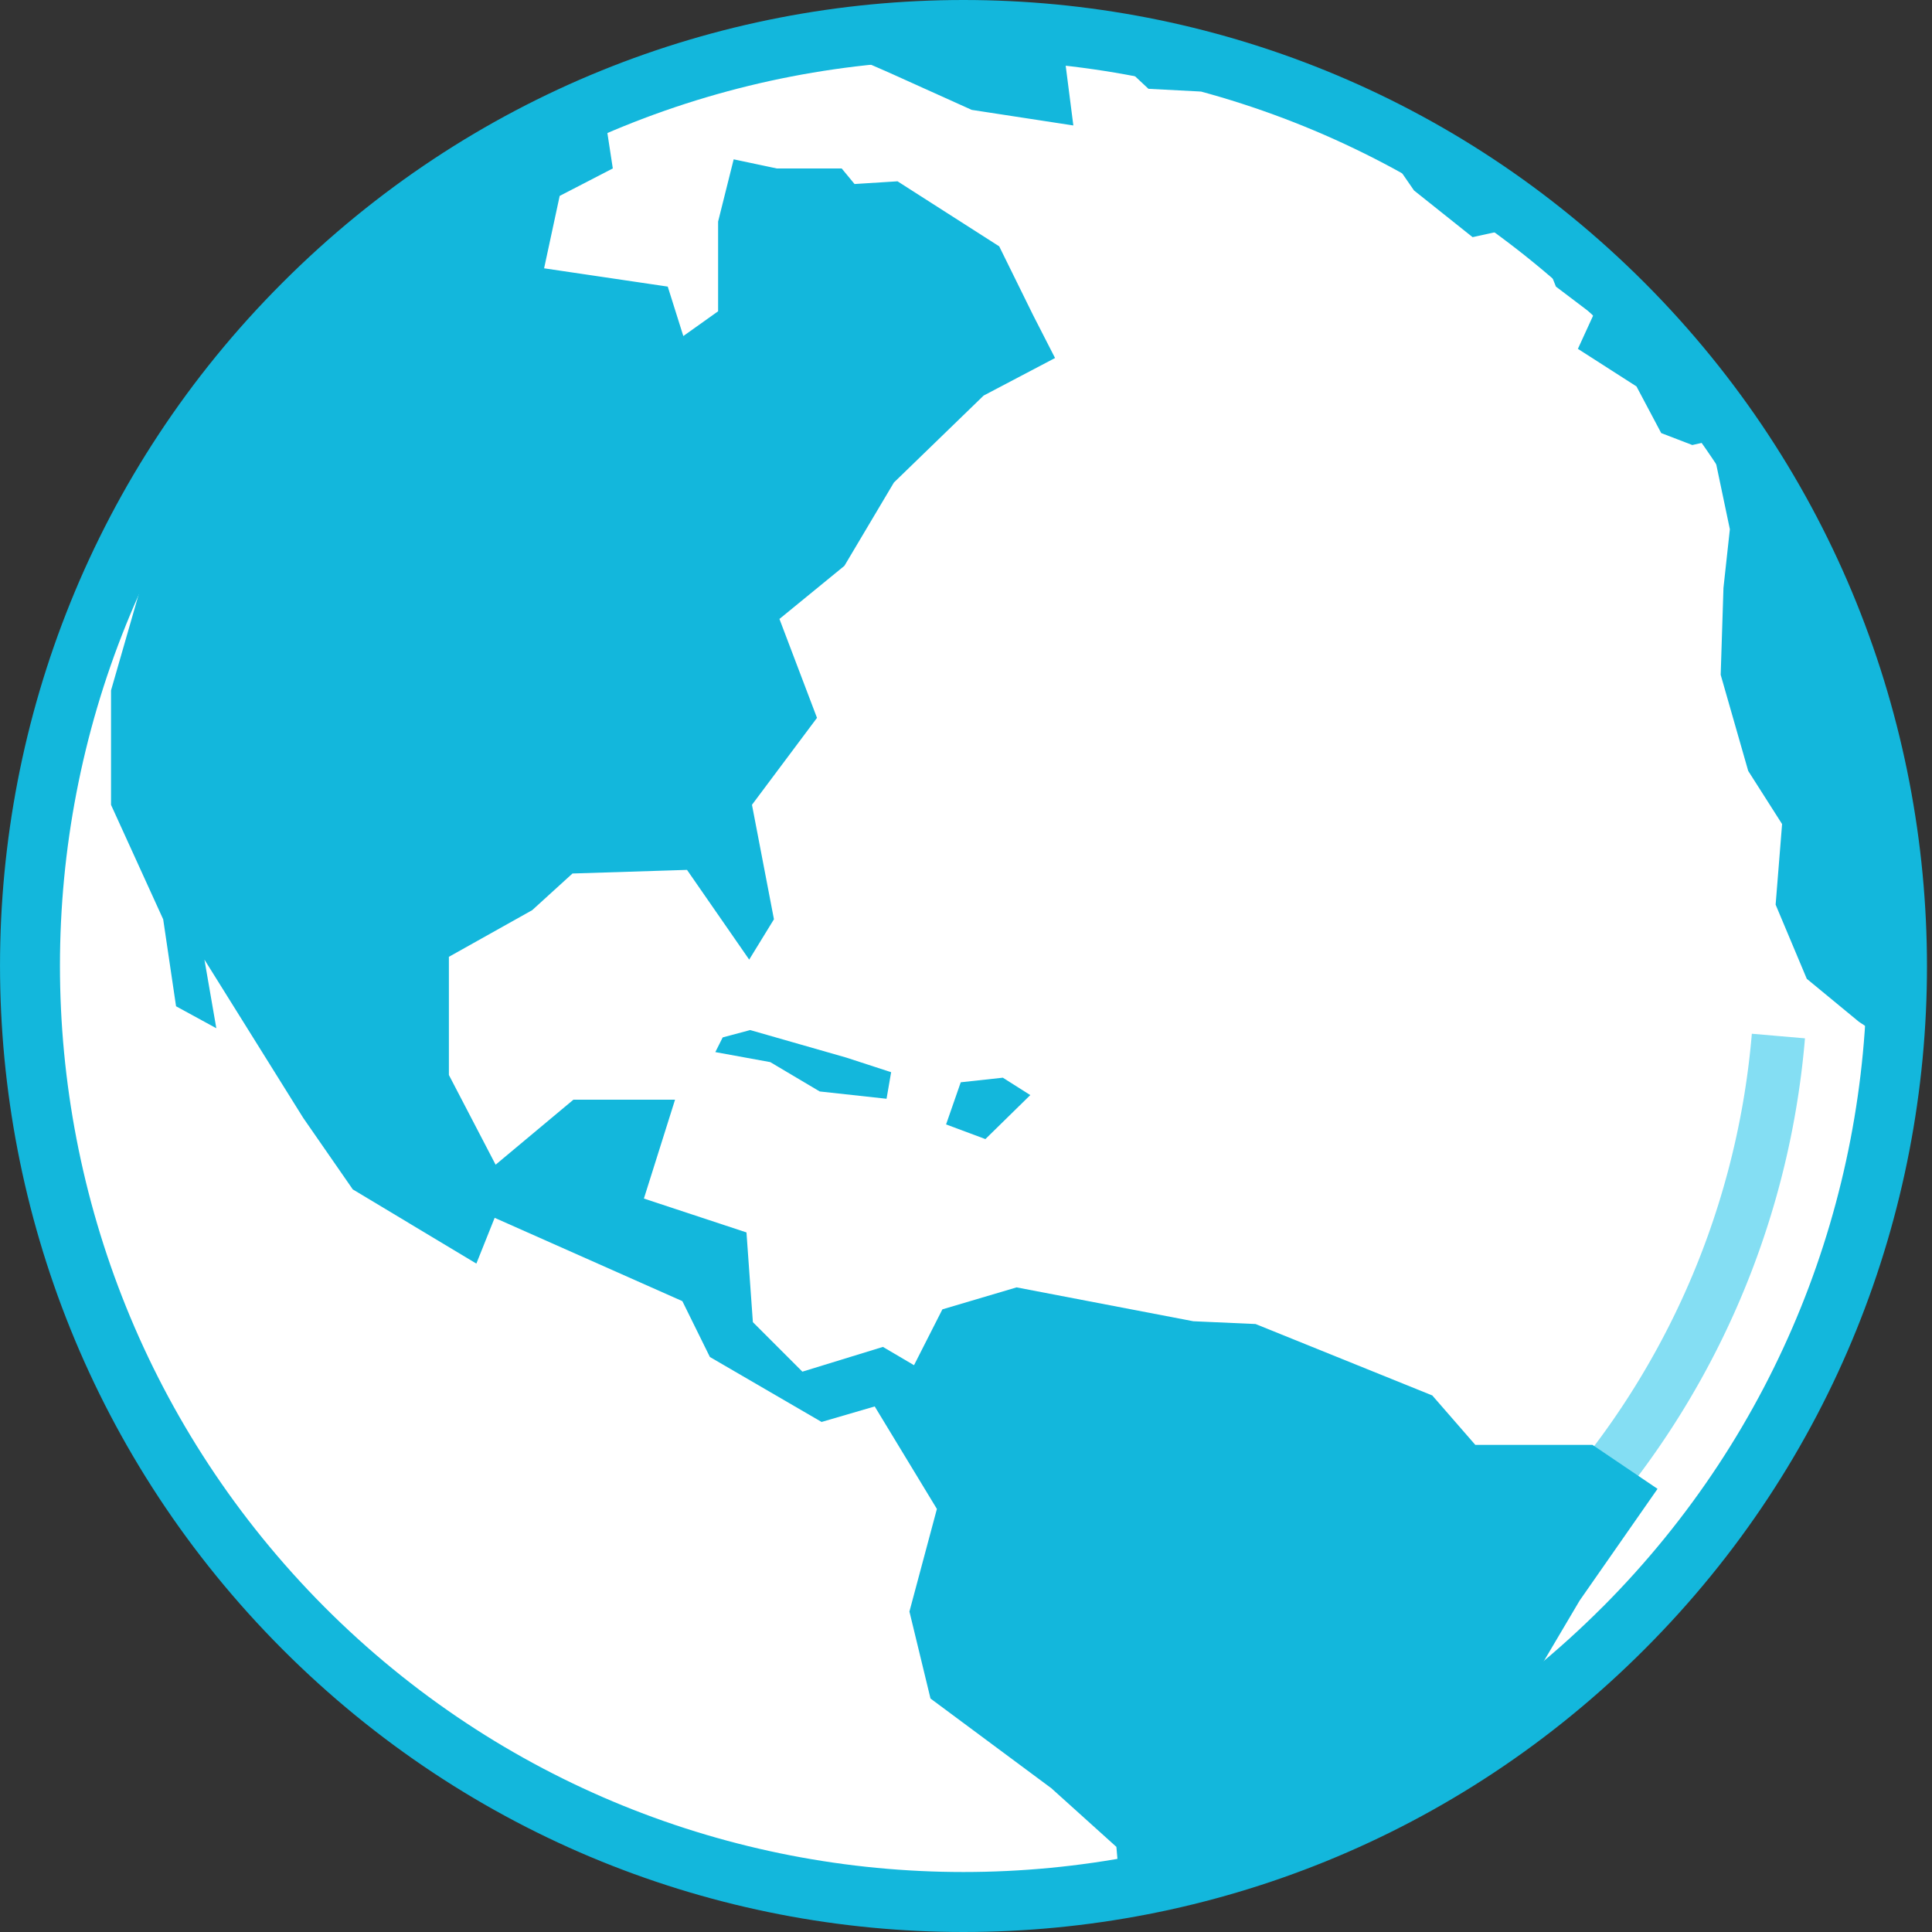 <svg width="32" height="32" viewBox="0 0 32 32" fill="none" xmlns="http://www.w3.org/2000/svg"><rect x="0" y="0" width="32" height="32" fill="#333333" stroke="none"/><path fill-rule="evenodd" clip-rule="evenodd" d="M15.944.758C24.346.713 31.216 7.508 31.26 15.94c.046 8.433-6.733 15.318-15.135 15.363C7.724 31.363.854 24.57.808 16.137.748 7.704 7.527.819 15.944.758z" fill="#fff"/><path fill-rule="evenodd" clip-rule="evenodd" d="M25.285 26.464l-.592-.652c.182-.167.35-.333.531-.5a13.18 13.18 0 003.792-8.19l.88.076a14.02 14.02 0 01-4.611 9.266z" fill="#84DEF3"/><path fill-rule="evenodd" clip-rule="evenodd" d="M18.552 31.287l-.061-.697-1.077-.971-2.002-1.486-.349-1.441.455-1.699-1.03-1.698-.88.257-1.85-1.076-.456-.925-3.109-1.38-.303.758L5.843 19.7l-.82-1.183-1.637-2.623.197 1.137-.667-.364-.213-1.44-.864-1.896v-1.896l.607-2.108.363-1.183-.045-.243a15.526 15.526 0 012.26-2.866 15.456 15.456 0 014.959-3.337l.167 1.092-.88.455-.258 1.199 2.048.303.258.819.576-.41V3.67l.258-1.031.713.151h1.076l.213.258.712-.045L16.55 4.08l.56 1.137.365.713-1.183.622-1.486 1.44-.82 1.38-1.076.88.622 1.638-1.077 1.44.364 1.896-.41.668-1.03-1.486-1.897.06-.667.607-1.38.773v1.957l.774 1.486 1.289-1.077h1.683l-.516 1.638 1.699.561.106 1.486.82.82 1.334-.41.515.303.47-.925 1.229-.364 2.927.561 1.031.046 2.927 1.183.713.819h1.941l1.077.728-1.29 1.85-1.121 1.896-.5.485a15.101 15.101 0 01-5.991 2.396zm-2.23-12.42l-.652-.243.243-.698.697-.076.455.288-.743.728zm-1.638-.668l-1.107-.121-.819-.486-.91-.166.122-.243.455-.122 1.592.456.743.242-.076.44zm16.683-.895l-.576-.379-.865-.713-.516-1.228.107-1.335-.561-.88-.456-1.592.046-1.44.106-.971-.258-1.229.47-.06c1.957 2.927 2.791 6.415 2.503 9.827zM28.03 7.371l-.515-.198-.41-.773-.97-.622.257-.561-.621-.47-.41-1.031-.97.212-.971-.774-.607-.88-.06-.212a15.317 15.317 0 014.14 2.973 14.37 14.37 0 011.805 2.184l-.668.152zM17.778 2.078l-1.683-.258-1.38-.622-1.183-.516a15.58 15.58 0 016.263.289l.091.545-.864-.045-.713-.667-.667.212.136 1.062z" fill="#13B7DC"/><path fill-rule="evenodd" clip-rule="evenodd" d="M4.675 27.314c-6.233-6.249-6.233-16.395 0-22.628 6.233-6.248 16.334-6.248 22.567 0 6.233 6.249 6.233 16.395 0 22.628-6.233 6.248-16.334 6.248-22.567 0zm21.87-.698c5.838-5.854 5.838-15.363 0-21.232-5.84-5.854-15.319-5.854-21.172 0-5.84 5.854-5.84 15.363 0 21.232 5.838 5.854 15.332 5.854 21.171 0z" fill="#13B7DC"/></svg>